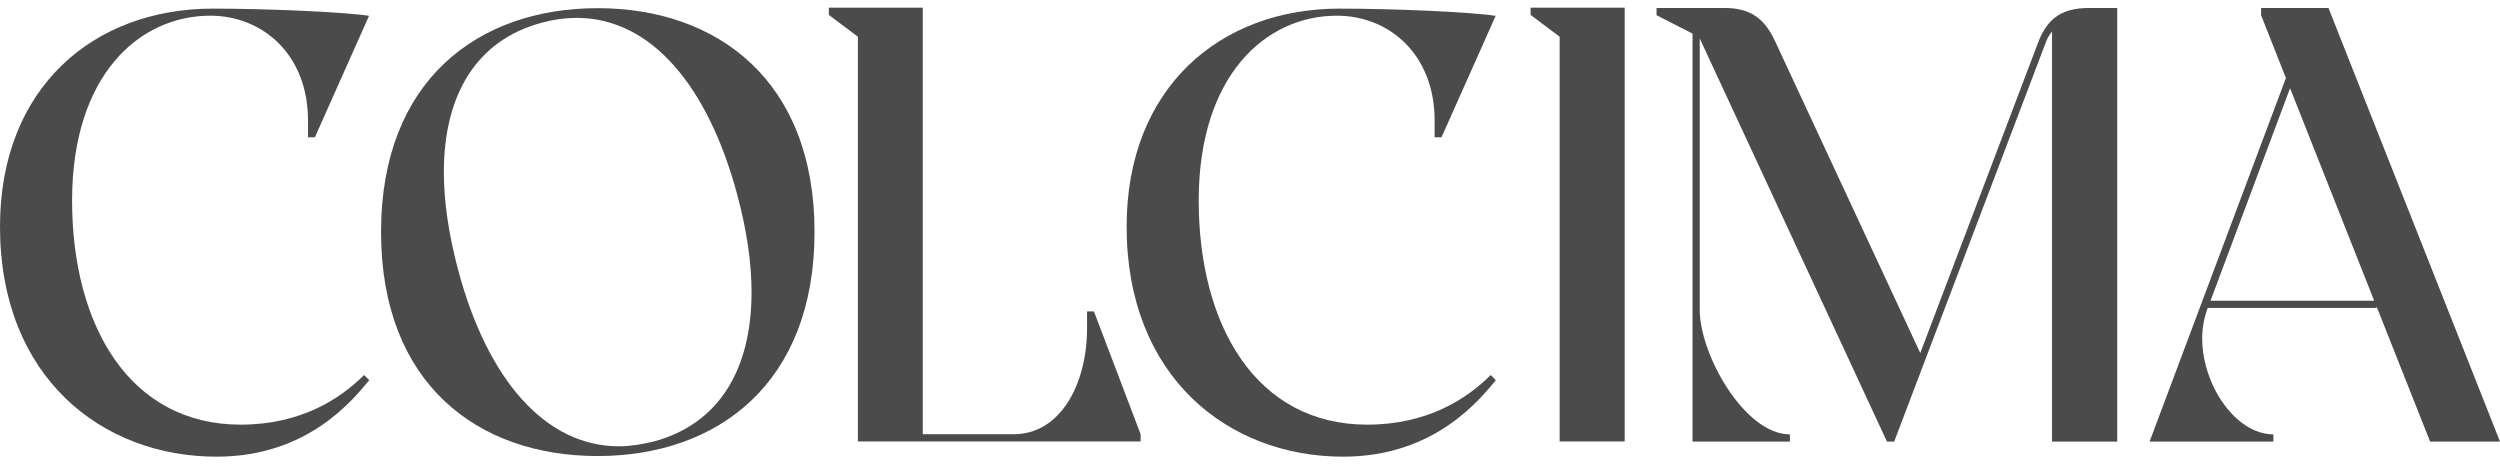 <svg width="134" height="25" viewBox="0 0 134 25" fill="none" xmlns="http://www.w3.org/2000/svg">
<path d="M19.784 0.841L16.879 7.356H16.509V6.464C16.509 2.887 14.042 0.841 11.273 0.841C7.45 0.841 3.864 4.048 3.864 10.749C3.864 17.449 6.945 22.761 12.897 22.761C16.122 22.761 18.235 21.38 19.514 20.101L19.792 20.378C18.967 21.355 16.551 24.478 11.609 24.478C5.464 24.478 0 20.218 0 12.146C0 4.671 5.043 0.462 11.399 0.462C14.303 0.462 18.437 0.639 19.792 0.85L19.784 0.841Z" fill="#4B4B4B"/>
<path d="M20.424 12.432C20.424 4.31 25.627 0.438 32.033 0.438C38.44 0.438 43.659 4.31 43.659 12.432C43.659 20.555 38.457 24.444 32.033 24.444C25.61 24.444 20.424 20.572 20.424 12.432ZM35.047 23.662C38.549 22.719 40.283 19.789 40.283 15.656C40.283 14.066 40.022 12.315 39.517 10.438C37.943 4.571 34.895 1.018 31.006 0.959H30.88C30.282 0.959 29.668 1.044 29.028 1.22C25.526 2.163 23.791 5.092 23.791 9.225C23.791 10.816 24.052 12.567 24.549 14.444C26.123 20.362 29.238 23.922 33.178 23.922C33.776 23.922 34.407 23.821 35.039 23.662H35.047Z" fill="#4B4B4B"/>
<path d="M49.46 0.421V23.274H54.343C56.81 23.274 58.266 20.631 58.266 17.584V16.692H58.636L61.137 23.274V23.661H45.983V1.969L44.426 0.799V0.412H49.469L49.46 0.421Z" fill="#4B4B4B"/>
<path d="M80.171 0.841L77.266 7.356H76.896V6.464C76.896 2.887 74.429 0.841 71.659 0.841C67.837 0.841 64.251 4.048 64.251 10.749C64.251 17.449 67.332 22.761 73.284 22.761C76.508 22.761 78.621 21.38 79.901 20.101L80.179 20.378C79.354 21.355 76.938 24.478 71.996 24.478C65.85 24.478 60.387 20.218 60.387 12.146C60.387 4.671 65.43 0.462 71.786 0.462C74.69 0.462 78.824 0.639 80.179 0.85L80.171 0.841Z" fill="#4B4B4B"/>
<path d="M87.083 0.421V23.661H83.597V1.969L82.04 0.799V0.412H87.083V0.421Z" fill="#4B4B4B"/>
<path d="M109.989 23.669V1.691C109.829 1.884 109.711 2.095 109.636 2.322L101.528 23.669H101.141L91.106 2.061V16.615C91.106 18.997 93.505 23.282 95.938 23.282V23.669H90.719V1.8L88.791 0.815V0.428H92.436C93.817 0.428 94.575 0.992 95.13 2.179L102.926 18.922L109.282 2.179C109.787 0.933 110.578 0.428 111.976 0.428H113.483V23.669H109.998H109.989Z" fill="#4B4B4B"/>
<path d="M130.253 23.669L127.383 16.422V16.506H118.333C118.139 17.028 118.038 17.575 118.038 18.13C118.038 20.647 119.84 23.282 121.852 23.282V23.669H115.218L122.525 4.182L121.195 0.815V0.428H124.807L134 23.669H130.237H130.253ZM122.744 4.738L118.484 16.119H127.256L122.752 4.738H122.744Z" fill="#4B4B4B"/>
</svg>
